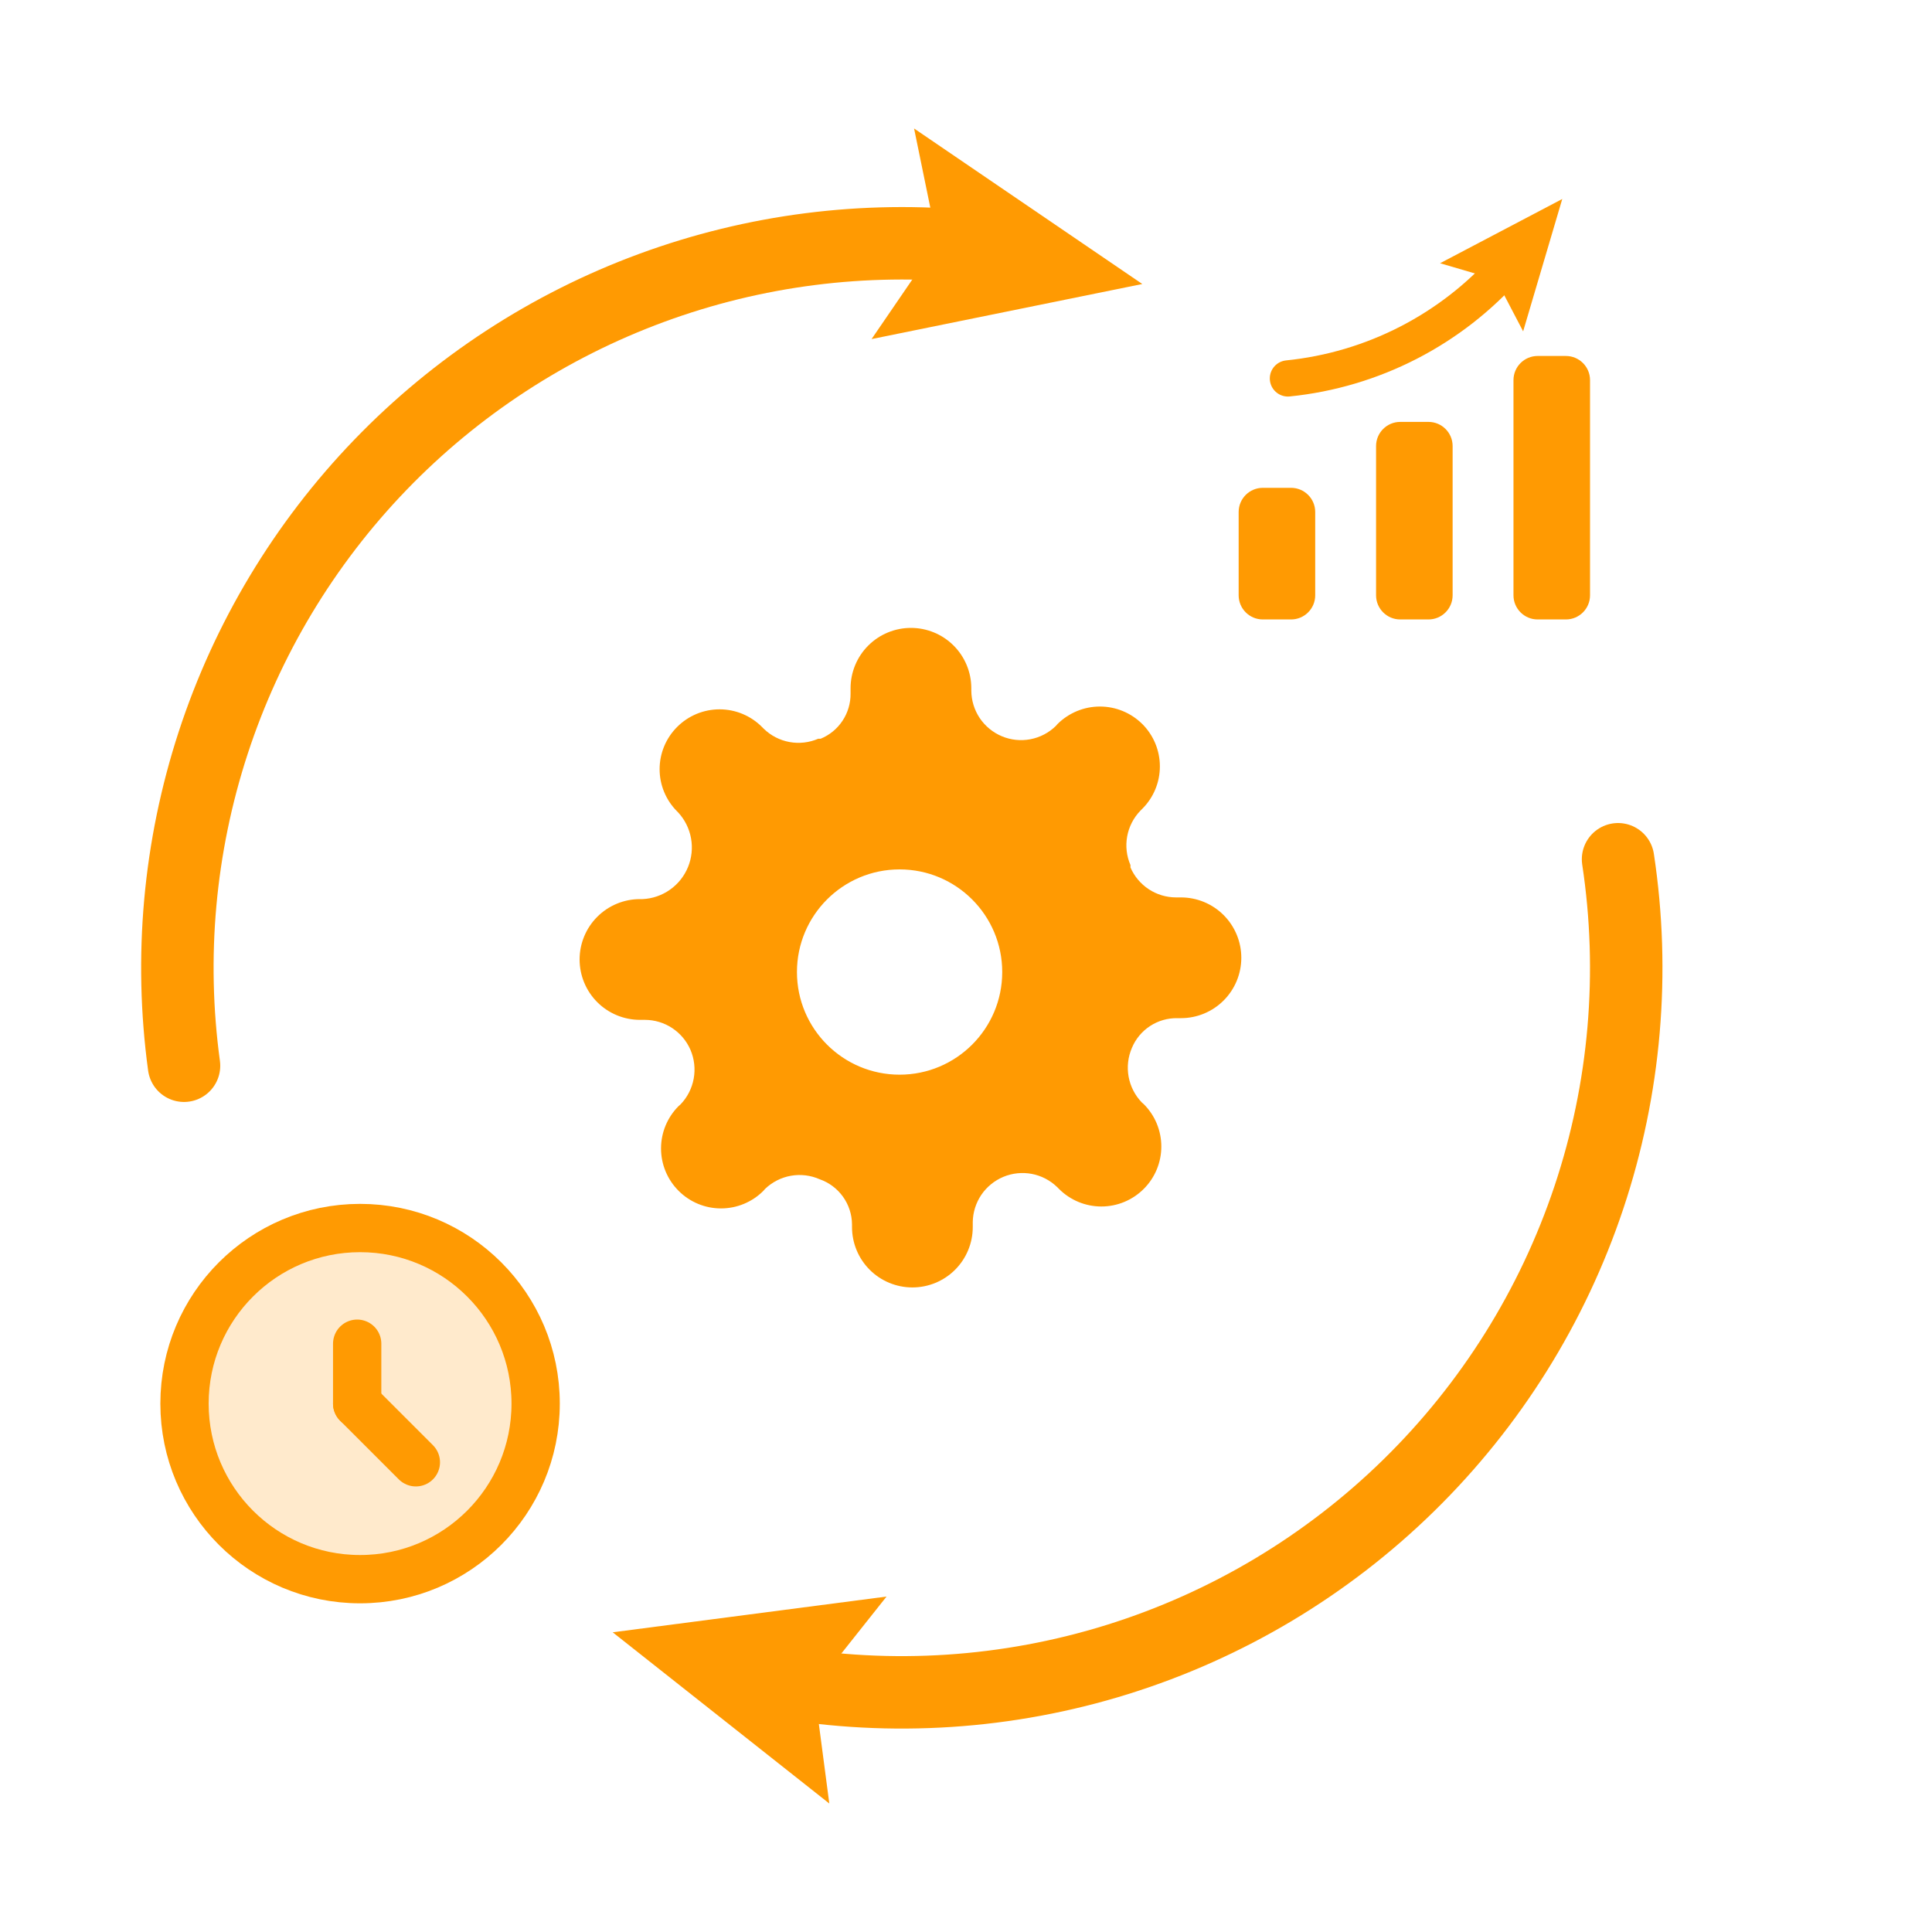 <svg xmlns="http://www.w3.org/2000/svg" width="80" height="80" viewBox="0 0 80 80" fill="none"><path d="M67 35.58C67.712 40.279 67.298 45.079 65.792 49.586C64.285 54.093 61.73 58.178 58.335 61.504C54.941 64.83 50.805 67.302 46.268 68.717C41.731 70.131 36.923 70.448 32.24 69.64" stroke="#FF9A02" stroke-width="3" stroke-linecap="round" stroke-linejoin="round"></path><path d="M36.71 66.11L33.71 69.89L34.34 74.68L25.37 67.59L36.71 66.11Z" fill="#FF9A02"></path><path d="M7.62 44.13C7.007 39.64 7.42 35.069 8.827 30.761C10.234 26.453 12.598 22.52 15.743 19.256C18.888 15.993 22.731 13.485 26.985 11.92C31.238 10.355 35.79 9.774 40.3 10.22" stroke="#FF9A02" stroke-width="3" stroke-linecap="round" stroke-linejoin="round"></path><path d="M36.09 14.04L38.82 10.05L37.85 5.32L47.3 11.76L36.09 14.04Z" fill="#FF9A02"></path><path d="M53.46 20.2H52.29C51.738 20.2 51.29 20.648 51.29 21.2V24.65C51.29 25.202 51.738 25.65 52.29 25.65H53.46C54.012 25.65 54.46 25.202 54.46 24.65V21.2C54.46 20.648 54.012 20.2 53.46 20.2Z" fill="#FF9A02"></path><path d="M59.15 17.47H57.98C57.428 17.47 56.98 17.918 56.98 18.47V24.65C56.98 25.202 57.428 25.65 57.98 25.65H59.15C59.702 25.65 60.15 25.202 60.15 24.65V18.47C60.15 17.918 59.702 17.47 59.15 17.47Z" fill="#FF9A02"></path><path d="M64.84 14.74H63.67C63.118 14.74 62.67 15.188 62.67 15.74V24.65C62.67 25.202 63.118 25.65 63.67 25.65H64.84C65.392 25.65 65.84 25.202 65.84 24.65V15.74C65.84 15.188 65.392 14.74 64.84 14.74Z" fill="#FF9A02"></path><path d="M53.33 15.67C56.84 15.314 60.087 13.646 62.42 11" stroke="#FF9A02" stroke-width="1.5" stroke-linecap="round" stroke-linejoin="round"></path><path d="M63.07 13.72L61.95 11.58L59.63 10.9L64.69 8.24L63.07 13.72Z" fill="#FF9A02"></path><path d="M14.91 65.39C18.925 65.39 22.18 62.135 22.18 58.12C22.18 54.105 18.925 50.85 14.91 50.85C10.895 50.85 7.64 54.105 7.64 58.12C7.64 62.135 10.895 65.39 14.91 65.39Z" fill="#FF9A02" fill-opacity="0.2" stroke="#FF9A02" stroke-width="2" stroke-miterlimit="10"></path><path d="M14.79 55.64V58.12" stroke="#FF9A02" stroke-width="2" stroke-linecap="round" stroke-linejoin="round"></path><path d="M17.22 60.55L14.79 58.12" stroke="#FF9A02" stroke-width="2" stroke-linecap="round" stroke-linejoin="round"></path><path fill-rule="evenodd" clip-rule="evenodd" d="M46.733 44.582C46.66 44.18 46.708 43.765 46.87 43.39C47.024 43.02 47.286 42.705 47.621 42.486C47.956 42.267 48.349 42.153 48.75 42.16H48.9C49.563 42.16 50.199 41.897 50.668 41.428C51.137 40.959 51.4 40.323 51.4 39.66C51.4 38.997 51.137 38.361 50.668 37.892C50.199 37.423 49.563 37.16 48.9 37.16H48.69C48.29 37.158 47.899 37.04 47.566 36.82C47.232 36.599 46.969 36.287 46.81 35.92V35.82C46.648 35.446 46.601 35.033 46.674 34.633C46.747 34.232 46.937 33.863 47.22 33.57L47.3 33.49C47.531 33.26 47.714 32.986 47.839 32.685C47.964 32.384 48.028 32.061 48.028 31.735C48.028 31.409 47.964 31.086 47.839 30.785C47.714 30.484 47.531 30.21 47.3 29.98C46.834 29.517 46.203 29.256 45.545 29.256C44.887 29.256 44.257 29.517 43.79 29.98L43.72 30.06C43.431 30.343 43.065 30.534 42.668 30.61C42.271 30.686 41.86 30.644 41.487 30.488C41.114 30.332 40.795 30.07 40.569 29.735C40.344 29.399 40.223 29.004 40.22 28.6V28.5C40.22 27.837 39.957 27.201 39.488 26.732C39.019 26.263 38.383 26 37.72 26C37.057 26 36.421 26.263 35.952 26.732C35.483 27.201 35.22 27.837 35.22 28.5V28.72C35.224 29.12 35.108 29.512 34.887 29.845C34.666 30.179 34.35 30.438 33.98 30.59H33.88C33.506 30.752 33.093 30.799 32.693 30.726C32.292 30.653 31.923 30.463 31.63 30.18L31.55 30.1C31.32 29.869 31.046 29.686 30.745 29.561C30.444 29.436 30.121 29.372 29.795 29.372C29.469 29.372 29.146 29.436 28.845 29.561C28.544 29.686 28.27 29.869 28.04 30.1C27.81 30.329 27.627 30.602 27.502 30.902C27.377 31.203 27.313 31.525 27.313 31.85C27.313 32.175 27.377 32.497 27.502 32.797C27.627 33.098 27.81 33.37 28.04 33.6L28.08 33.64C28.357 33.939 28.542 34.311 28.614 34.712C28.687 35.113 28.643 35.526 28.489 35.903C28.334 36.28 28.076 36.605 27.743 36.84C27.41 37.075 27.017 37.211 26.61 37.23H26.5C25.837 37.23 25.201 37.493 24.732 37.962C24.263 38.431 24 39.067 24 39.73C24 40.393 24.263 41.029 24.732 41.498C25.201 41.967 25.837 42.23 26.5 42.23H26.71C27.11 42.232 27.501 42.35 27.834 42.57C28.168 42.791 28.431 43.103 28.59 43.47C28.751 43.845 28.798 44.26 28.725 44.662C28.652 45.064 28.463 45.435 28.18 45.73L28.1 45.8C27.869 46.03 27.686 46.304 27.561 46.605C27.436 46.906 27.372 47.229 27.372 47.555C27.372 47.881 27.436 48.204 27.561 48.505C27.686 48.806 27.869 49.08 28.1 49.31C28.33 49.541 28.604 49.724 28.905 49.849C29.206 49.974 29.529 50.038 29.855 50.038C30.181 50.038 30.504 49.974 30.805 49.849C31.106 49.724 31.38 49.541 31.61 49.31L31.68 49.23C31.974 48.947 32.347 48.757 32.749 48.686C33.152 48.615 33.566 48.665 33.94 48.83C34.329 48.966 34.666 49.218 34.906 49.553C35.146 49.888 35.276 50.288 35.28 50.7V50.81C35.28 51.473 35.543 52.109 36.012 52.578C36.481 53.047 37.117 53.31 37.78 53.31C38.443 53.31 39.079 53.047 39.548 52.578C40.017 52.109 40.28 51.473 40.28 50.81V50.6C40.286 50.199 40.41 49.808 40.635 49.475C40.861 49.143 41.179 48.884 41.549 48.73C41.92 48.576 42.328 48.534 42.722 48.608C43.117 48.683 43.481 48.871 43.77 49.15L43.85 49.23C44.08 49.461 44.354 49.644 44.655 49.769C44.956 49.894 45.279 49.958 45.605 49.958C45.931 49.958 46.254 49.894 46.555 49.769C46.856 49.644 47.13 49.461 47.36 49.23C47.591 49 47.774 48.726 47.899 48.425C48.023 48.124 48.088 47.801 48.088 47.475C48.088 47.149 48.023 46.826 47.899 46.525C47.774 46.224 47.591 45.95 47.36 45.72L47.28 45.65C46.996 45.356 46.806 44.984 46.733 44.582ZM37.25 44.5C39.597 44.5 41.5 42.597 41.5 40.25C41.5 37.903 39.597 36 37.25 36C34.903 36 33 37.903 33 40.25C33 42.597 34.903 44.5 37.25 44.5Z" fill="#FF9A02"></path></svg>